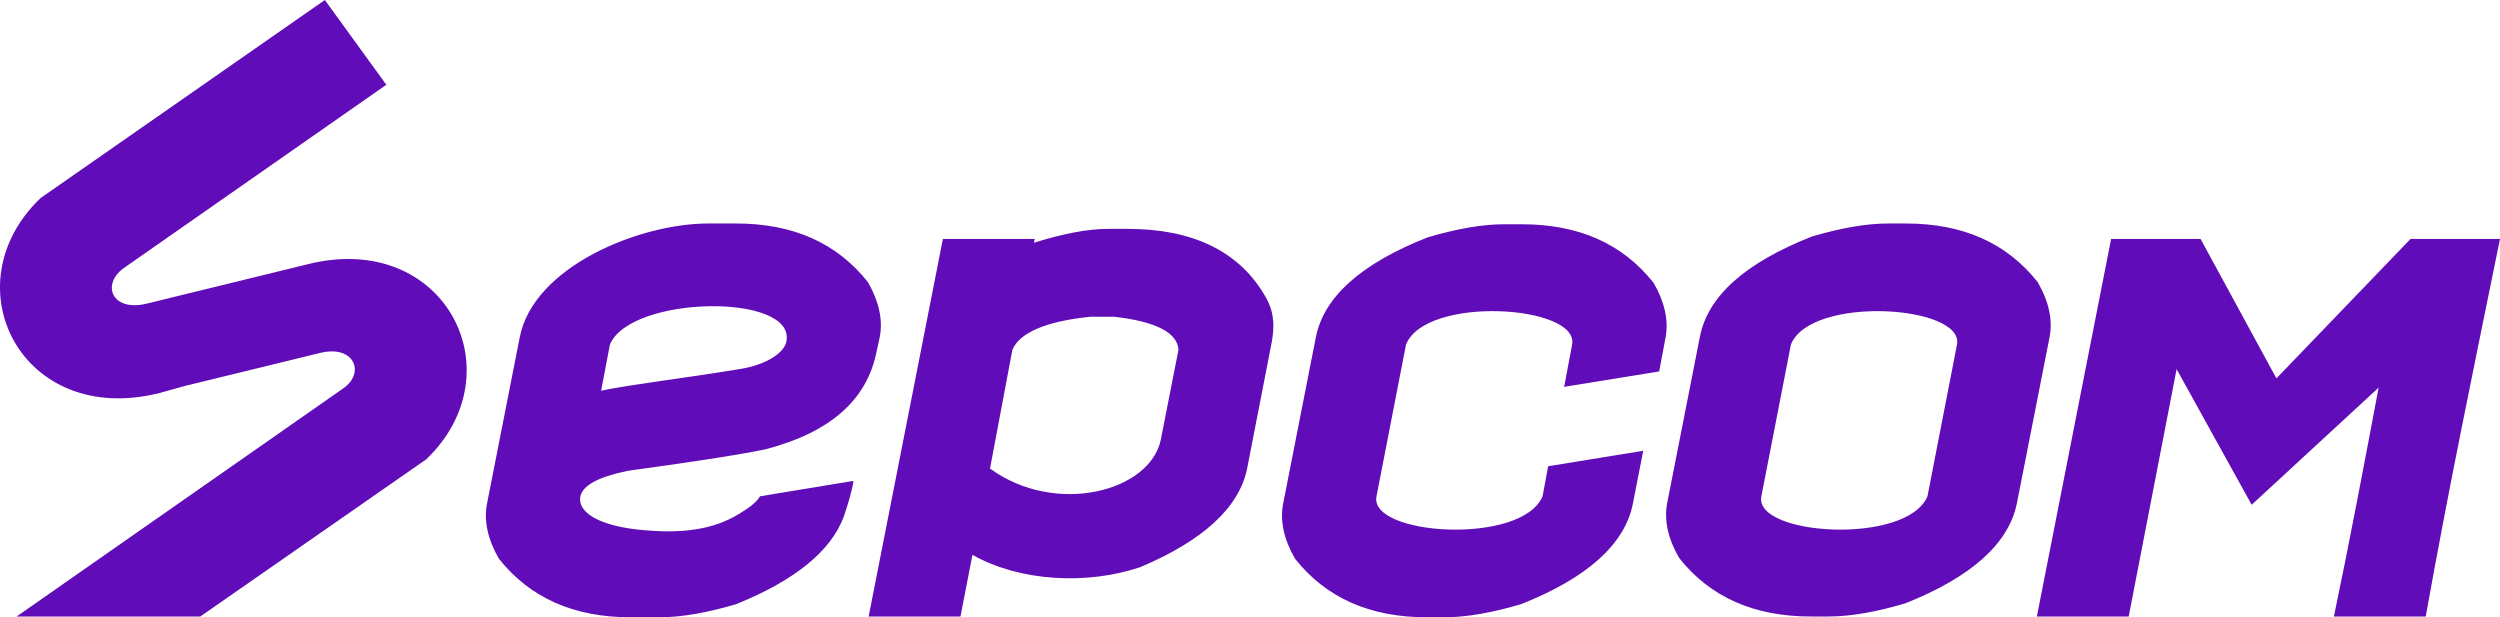 <svg width="162" height="40" viewBox="0 0 162 40" fill="none" xmlns="http://www.w3.org/2000/svg">
<path d="M91.111 22.322L89.197 32.16C88.679 34.707 98.614 35.356 99.959 32.16L100.321 30.212L106.479 29.213L105.806 32.659C105.289 35.256 102.857 37.453 98.562 39.151C96.699 39.7 95.044 40 93.595 40H92.456C88.783 40 85.937 38.752 83.919 36.205C83.194 34.956 82.936 33.758 83.143 32.659L85.264 21.873C85.781 19.226 88.213 17.079 92.508 15.381C94.371 14.832 96.027 14.532 97.476 14.532H98.614C102.288 14.532 105.134 15.78 107.152 18.327C107.876 19.576 108.135 20.774 107.928 21.873L107.514 24.07L101.356 25.069L101.874 22.322C102.339 19.775 92.405 19.126 91.111 22.322ZM116.052 22.322L114.137 32.16C113.62 34.707 123.554 35.356 124.9 32.16L126.814 22.322C127.28 19.775 117.345 19.126 116.052 22.322ZM122.364 14.482H123.503C127.176 14.482 130.022 15.73 132.04 18.277C132.765 19.526 133.024 20.724 132.817 21.823L130.695 32.609C130.178 35.206 127.746 37.403 123.451 39.101C121.588 39.65 119.932 39.95 118.484 39.95H117.345C113.671 39.95 110.825 38.702 108.807 36.155C108.083 34.906 107.824 33.708 108.031 32.609L110.153 21.823C110.67 19.176 113.102 17.029 117.397 15.331C119.26 14.781 120.915 14.482 122.364 14.482ZM65.601 22.672L64.153 30.362C68.396 33.458 74.553 31.86 75.226 28.464L76.364 22.672C76.312 21.573 74.915 20.824 72.173 20.524H70.672C67.723 20.824 66.067 21.573 65.601 22.672ZM71.759 14.832H73.104C77.192 14.832 80.348 16.23 82.056 19.326C82.677 20.424 82.522 21.473 82.418 22.122L80.814 30.362C80.297 32.909 77.916 35.056 73.88 36.754C70.465 37.903 66.119 37.703 63.014 35.955L62.238 39.95H56.288L61.1 15.481H67.05L66.999 15.73C68.913 15.131 70.517 14.832 71.759 14.832ZM39.523 22.322L38.953 25.318C40.816 24.919 44.283 24.519 47.905 23.92C49.82 23.62 50.855 22.771 50.958 22.122C51.579 18.976 40.868 19.126 39.523 22.322ZM45.887 14.482H47.698C51.372 14.482 54.218 15.73 56.236 18.277C56.96 19.526 57.219 20.724 57.012 21.823L56.805 22.771C56.184 25.918 53.804 28.015 49.613 29.114C47.698 29.513 44.283 30.012 40.661 30.512C38.746 30.911 37.763 31.461 37.608 32.16C37.401 33.159 38.746 34.107 41.748 34.357C43.973 34.557 46.146 34.407 47.957 33.258C48.371 33.009 48.992 32.609 49.25 32.16L55.304 31.161C55.253 31.71 54.839 33.009 54.684 33.458C53.856 35.705 51.527 37.603 47.698 39.151C45.835 39.7 44.179 40 42.731 40H40.868C37.194 40 34.348 38.752 32.33 36.205C31.606 34.956 31.347 33.758 31.554 32.659L33.676 21.873C34.555 17.278 41.437 14.482 45.887 14.482ZM20.74 22.871L11.943 25.019L10.339 25.468C1.387 27.715 -3.269 18.477 2.629 12.834L21.05 0L25.034 5.493L8.011 17.378C6.562 18.427 7.235 20.225 9.511 19.675L19.912 17.129C28.812 14.881 33.52 24.12 27.622 29.763L12.978 39.95H1.077L22.24 25.169C23.689 24.17 22.965 22.322 20.74 22.871ZM137.939 39.95H131.989L136.801 15.481H142.596L147.512 24.519L156.205 15.481H162C160.344 23.62 158.637 31.81 157.188 39.95H151.237C152.272 35.006 153.204 30.062 154.135 25.119L145.908 32.709L141.044 23.92L137.939 39.95Z" fill="#610CB9"/>
</svg>
